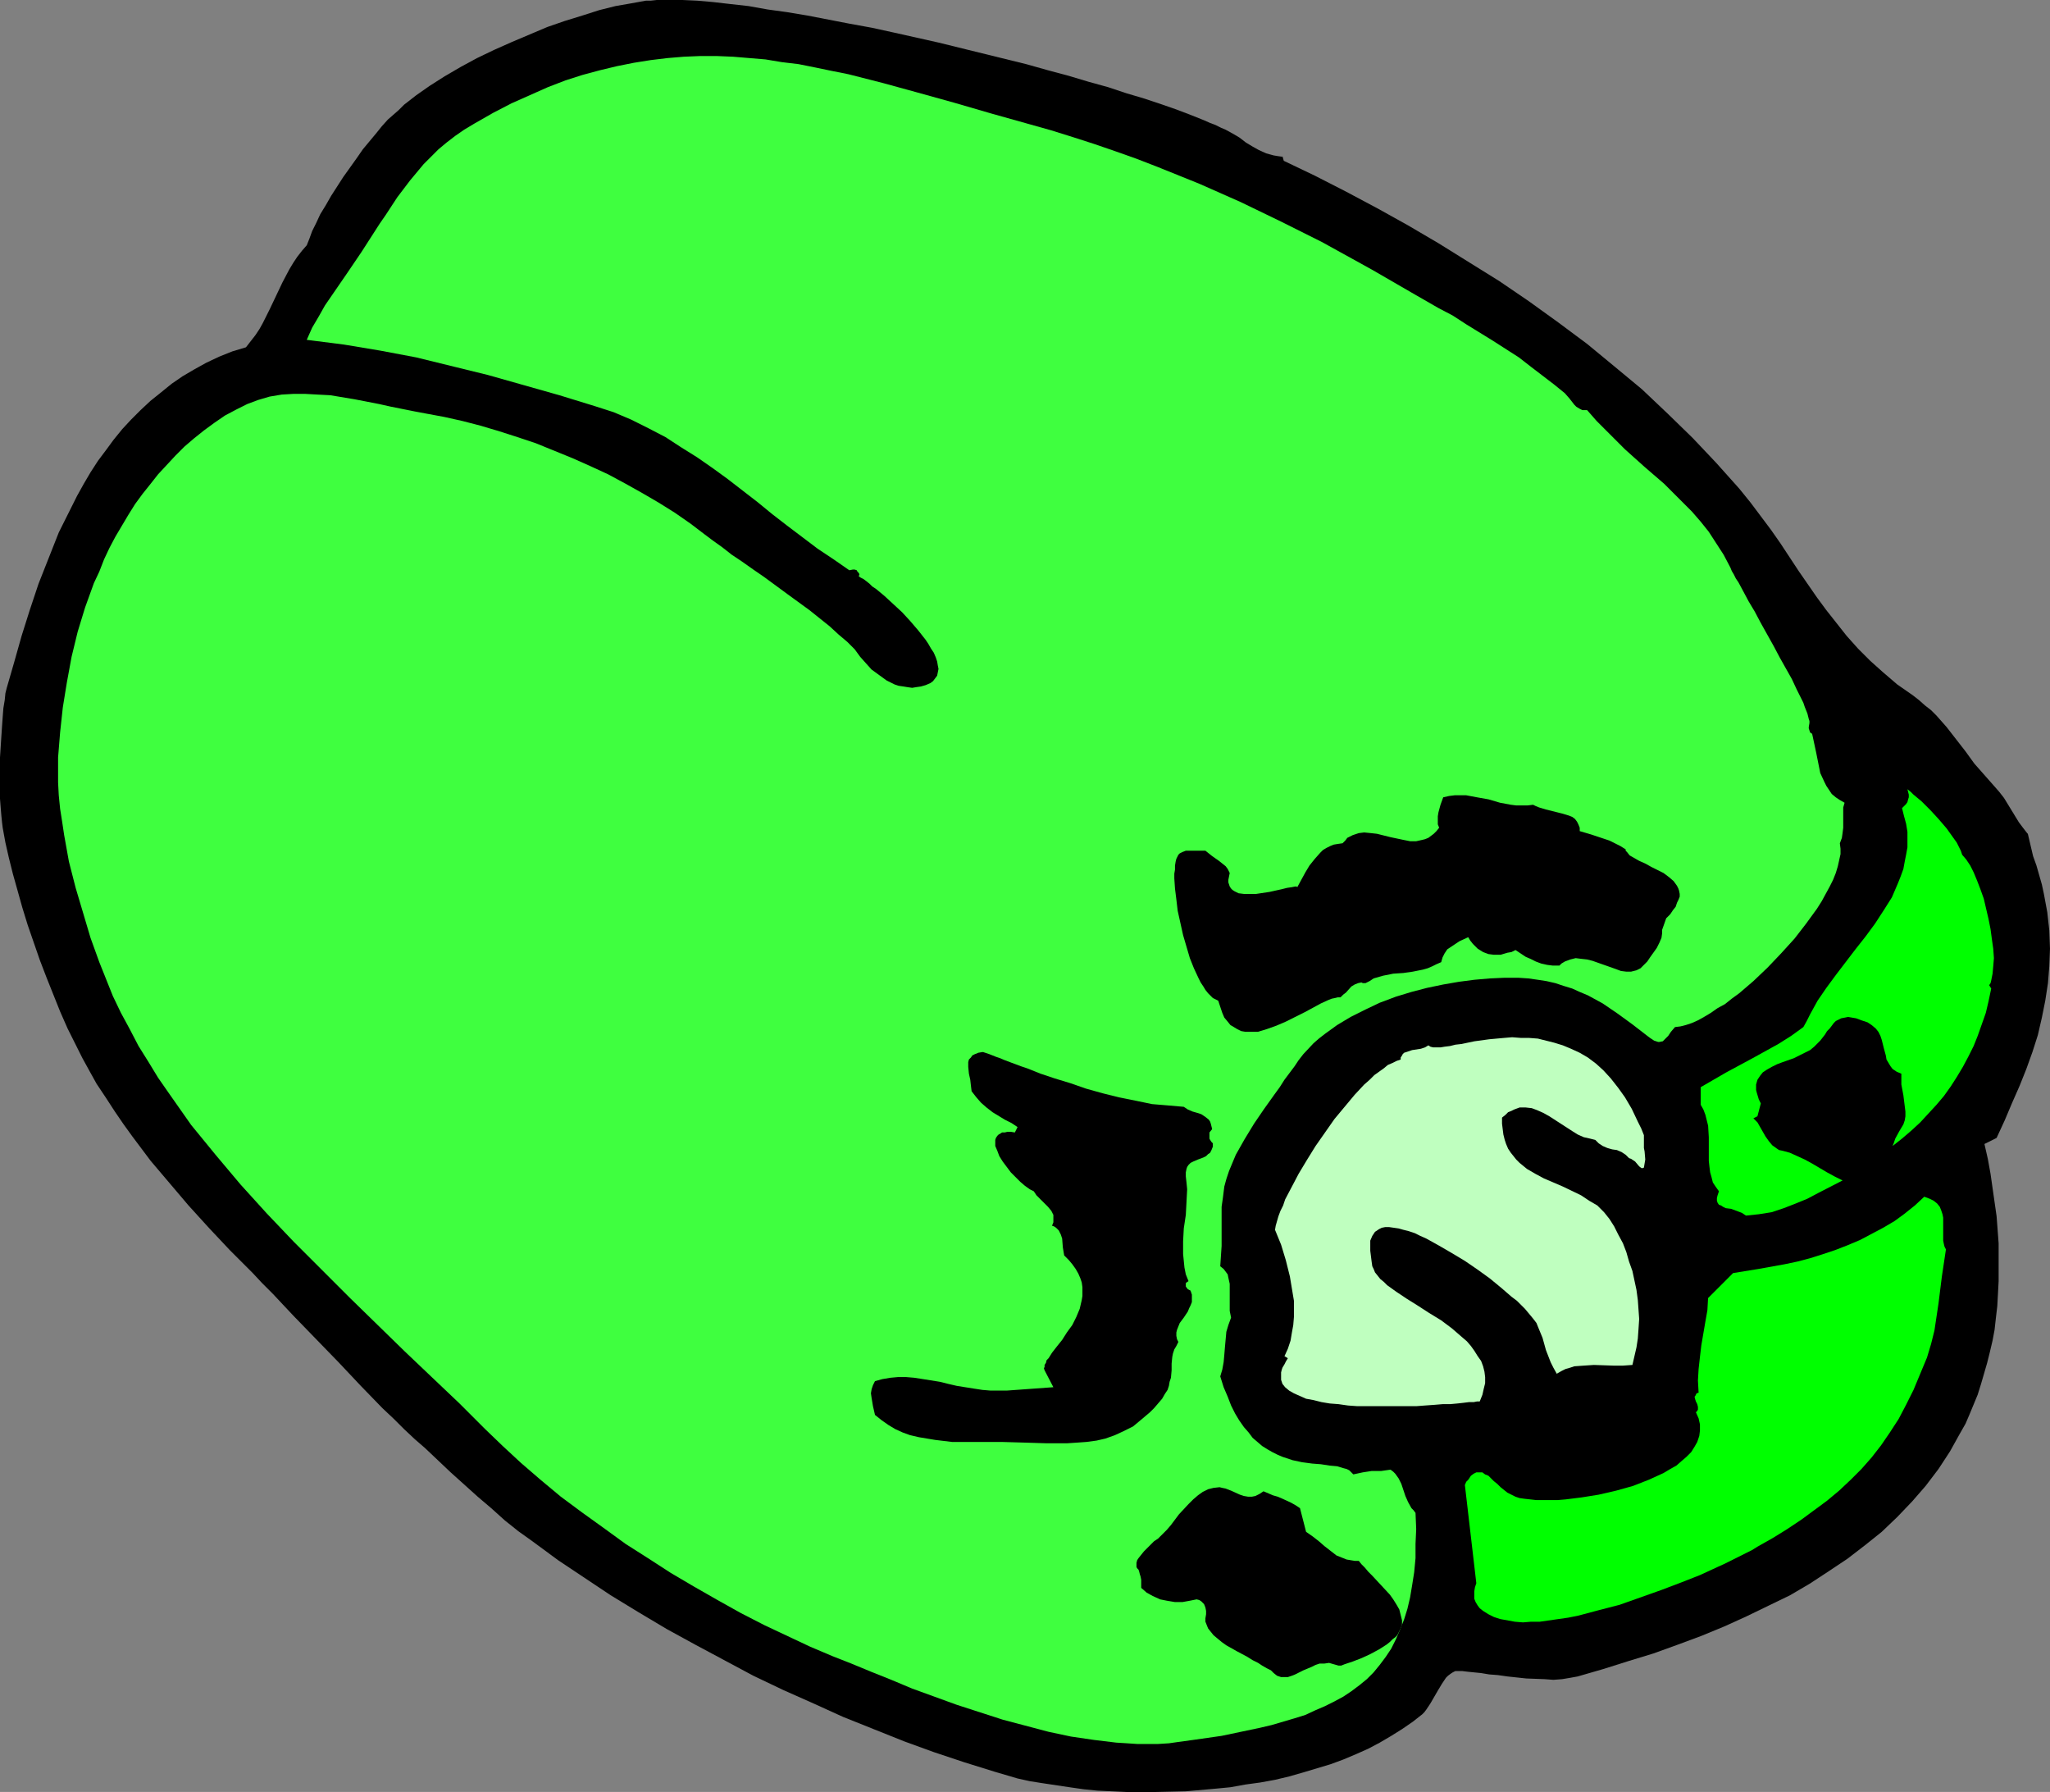 <?xml version="1.0" encoding="UTF-8" standalone="no"?>
<svg
   version="1.0"
   width="129.724mm"
   height="113.377mm"
   id="svg8"
   sodipodi:docname="Bell Pepper 13.wmf"
   xmlns:inkscape="http://www.inkscape.org/namespaces/inkscape"
   xmlns:sodipodi="http://sodipodi.sourceforge.net/DTD/sodipodi-0.dtd"
   xmlns="http://www.w3.org/2000/svg"
   xmlns:svg="http://www.w3.org/2000/svg">
  <rect width="100%" height="100%" fill="#808080" stroke="none"/>
  <sodipodi:namedview
     id="namedview8"
     pagecolor="#ffffff"
     bordercolor="#000000"
     borderopacity="0.25"
     inkscape:showpageshadow="2"
     inkscape:pageopacity="0.0"
     inkscape:pagecheckerboard="0"
     inkscape:deskcolor="#d1d1d1"
     inkscape:document-units="mm" />
  <defs
     id="defs1">
    <pattern
       id="WMFhbasepattern"
       patternUnits="userSpaceOnUse"
       width="6"
       height="6"
       x="0"
       y="0" />
  </defs>
  <path
     style="fill:#000000;fill-opacity:1;fill-rule:evenodd;stroke:none"
     d="m 306.716,37.325 0.323,1.131 7.434,3.555 7.272,3.716 7.595,4.04 7.272,4.04 7.434,4.363 7.272,4.524 7.272,4.524 7.11,4.847 6.949,5.009 6.949,5.171 6.464,5.332 6.626,5.494 6.141,5.817 5.979,5.817 5.656,5.978 2.747,3.07 2.747,3.07 2.747,3.393 2.424,3.232 2.424,3.232 2.262,3.232 4.363,6.625 4.363,6.302 2.262,3.07 2.424,3.07 2.424,3.07 2.747,3.07 2.909,2.908 3.07,2.747 3.394,2.908 3.717,2.585 1.454,1.131 1.454,1.293 1.454,1.131 1.293,1.293 2.424,2.747 2.262,2.908 2.262,2.908 2.101,2.908 2.424,2.747 2.424,2.747 1.131,1.293 1.131,1.454 1.778,2.908 1.778,2.908 0.97,1.293 1.131,1.454 v -0.162 l 1.293,5.494 0.808,2.262 0.646,2.262 0.646,2.262 0.485,2.262 0.808,4.363 0.485,4.363 0.162,4.363 -0.162,4.201 -0.323,4.04 -0.646,4.201 -0.808,4.04 -0.97,4.201 -1.293,4.04 -1.454,4.04 -1.616,4.04 -1.778,4.04 -1.778,4.201 -1.939,4.201 -2.909,1.454 0.808,3.555 0.646,3.555 0.485,3.393 0.485,3.393 0.485,3.393 0.485,6.463 v 3.07 3.07 2.908 l -0.162,3.07 -0.162,2.908 -0.323,2.747 -0.323,2.908 -0.485,2.585 -0.646,2.747 -0.646,2.585 -1.454,5.009 -0.808,2.585 -1.939,4.686 -0.97,2.262 -1.293,2.262 -2.424,4.363 -2.747,4.201 -3.07,4.04 -3.232,3.716 -3.555,3.716 -3.717,3.555 -4.04,3.232 -4.202,3.232 -4.363,2.908 -4.686,3.07 -4.686,2.747 -5.01,2.424 -5.333,2.585 -5.333,2.424 -5.494,2.262 -5.656,2.101 -5.818,2.101 -5.818,1.777 -6.141,1.939 -6.141,1.777 -1.778,0.323 -1.939,0.323 -2.101,0.162 -2.101,-0.162 -4.363,-0.162 -4.525,-0.485 -2.262,-0.323 -2.101,-0.162 -1.939,-0.323 -1.616,-0.162 -1.616,-0.162 -1.293,-0.162 h -1.293 -0.323 l -0.646,0.323 -0.485,0.323 -0.646,0.485 -0.485,0.485 -0.97,1.454 -0.97,1.616 -1.778,3.07 -0.97,1.454 -0.485,0.646 -0.485,0.485 -2.262,1.777 -2.586,1.777 -2.586,1.616 -2.747,1.616 -2.747,1.454 -2.909,1.293 -3.07,1.293 -3.07,1.131 -3.232,0.969 -3.232,0.969 -3.394,0.969 -3.394,0.808 -3.555,0.646 -3.555,0.485 -3.555,0.646 -3.394,0.323 -7.272,0.646 -7.11,0.162 h -3.555 -3.555 l -3.394,-0.162 -3.555,-0.162 -3.232,-0.323 -3.394,-0.485 -3.232,-0.485 -3.232,-0.485 -3.07,-0.485 -2.909,-0.646 -2.747,-0.808 -2.747,-0.808 -7.272,-2.262 -7.272,-2.424 -7.11,-2.585 -7.272,-2.908 -7.272,-2.908 -7.11,-3.232 -7.272,-3.232 -7.11,-3.393 -6.949,-3.716 -6.949,-3.716 -6.787,-3.716 -6.787,-4.04 -6.626,-4.04 -6.302,-4.201 -6.302,-4.201 -6.141,-4.524 -3.394,-2.424 -3.232,-2.585 -3.232,-2.908 -3.232,-2.747 -6.464,-5.817 -3.07,-2.908 -3.07,-2.908 -2.424,-2.101 -2.586,-2.424 -2.424,-2.424 -2.747,-2.585 -5.171,-5.332 -5.333,-5.655 -5.333,-5.494 -5.333,-5.494 -2.586,-2.747 -2.424,-2.585 -2.586,-2.585 -2.262,-2.424 -2.747,-2.747 -2.747,-2.747 -5.01,-5.332 -4.848,-5.332 -4.525,-5.332 -4.525,-5.332 -4.363,-5.817 -2.101,-2.908 -2.101,-3.07 -2.101,-3.232 -2.262,-3.393 -1.616,-2.908 -1.778,-3.232 -1.778,-3.555 -1.778,-3.555 -1.778,-4.04 -1.616,-4.04 -1.616,-4.04 L 9.534,229.606 6.626,221.204 5.333,217.003 4.202,212.963 3.07,208.924 2.101,205.046 1.293,201.491 0.646,197.936 0.485,196.644 0.323,195.028 0.162,193.089 0,190.988 v -2.262 -2.424 -5.171 l 0.323,-5.009 0.162,-2.424 0.162,-2.262 0.162,-2.101 0.323,-1.939 0.162,-1.616 0.323,-1.293 1.778,-6.14 1.778,-6.302 1.939,-6.14 2.101,-6.302 2.424,-6.14 2.424,-6.14 2.909,-5.817 1.454,-2.908 1.616,-2.908 1.616,-2.747 1.778,-2.747 1.939,-2.585 1.778,-2.424 2.101,-2.585 2.101,-2.262 2.262,-2.262 2.424,-2.262 2.424,-1.939 2.586,-2.101 2.586,-1.777 2.747,-1.616 2.909,-1.616 3.07,-1.454 3.232,-1.293 3.232,-0.969 1.131,-1.454 1.131,-1.454 0.97,-1.454 0.808,-1.454 1.616,-3.232 3.07,-6.463 1.616,-3.07 0.97,-1.616 0.97,-1.454 1.131,-1.454 1.131,-1.293 0.646,-1.616 0.646,-1.777 0.97,-1.939 0.97,-2.101 1.293,-2.101 1.293,-2.262 2.909,-4.524 3.232,-4.524 1.454,-2.101 1.616,-1.939 1.616,-1.939 1.293,-1.616 1.454,-1.616 1.293,-1.131 1.293,-1.131 1.293,-1.293 2.909,-2.262 3.232,-2.262 3.555,-2.262 3.878,-2.262 3.878,-2.101 4.04,-1.939 4.363,-1.939 4.202,-1.777 4.202,-1.777 4.202,-1.454 4.202,-1.293 4.04,-1.293 3.878,-0.969 3.717,-0.646 3.555,-0.646 h 1.131 L 157.075,0 h 1.293 3.232 1.616 l 3.555,0.162 3.717,0.323 4.202,0.485 4.363,0.485 4.525,0.808 4.686,0.646 4.848,0.808 5.01,0.969 5.01,0.969 5.333,0.969 5.171,1.131 10.827,2.424 10.504,2.585 10.504,2.585 5.171,1.454 4.848,1.293 4.848,1.454 4.686,1.293 4.363,1.454 4.363,1.293 3.878,1.293 3.717,1.293 3.394,1.293 3.232,1.293 1.454,0.646 1.293,0.485 1.293,0.646 1.131,0.485 1.778,0.969 1.616,0.969 1.454,1.131 1.616,0.969 1.454,0.808 1.778,0.808 1.778,0.485 0.97,0.162 1.131,0.162 z"
     id="path1" />
  <path
     style="fill:#3fff3f;fill-opacity:1;fill-rule:evenodd;stroke:none"
     d="m 379.598,98.079 2.262,2.585 2.262,2.262 4.525,4.524 4.686,4.201 4.686,4.04 4.363,4.363 2.262,2.262 2.101,2.424 1.939,2.424 1.778,2.747 1.778,2.747 1.616,3.07 0.323,0.808 0.485,0.808 0.485,0.969 0.646,0.969 1.131,2.101 1.293,2.424 1.454,2.424 1.454,2.747 3.07,5.494 1.454,2.747 1.454,2.585 1.454,2.585 1.131,2.424 1.131,2.262 0.485,0.969 0.323,0.969 0.323,0.808 0.323,0.808 0.162,0.646 0.162,0.646 0.162,0.485 v 0.485 l -0.162,0.969 v 0.323 l 0.162,0.485 0.162,0.485 0.485,0.323 0.485,2.262 0.485,2.262 0.485,2.424 0.485,2.424 0.97,2.101 0.485,0.969 0.646,0.969 0.646,0.969 0.97,0.808 0.97,0.646 1.131,0.646 -0.323,1.131 v 1.293 1.131 1.293 1.131 l -0.162,1.293 -0.162,1.131 -0.485,1.293 0.162,1.293 v 1.293 l -0.323,1.454 -0.323,1.454 -0.485,1.616 -0.646,1.616 -0.808,1.616 -0.97,1.777 -0.97,1.777 -1.131,1.777 -2.586,3.555 -2.747,3.555 -3.232,3.555 -3.232,3.393 -3.394,3.232 -3.394,2.908 -1.778,1.293 -1.616,1.293 -1.778,0.969 -1.616,1.131 -1.616,0.969 -1.454,0.808 -1.454,0.646 -1.454,0.485 -1.293,0.323 -1.293,0.162 -0.97,1.131 -0.646,0.969 -0.646,0.646 -0.646,0.646 -0.808,0.162 h -0.323 l -0.485,-0.162 -0.485,-0.162 -0.485,-0.323 -0.485,-0.323 -0.646,-0.485 -3.555,-2.747 -3.555,-2.585 -3.555,-2.424 -1.778,-0.969 -1.778,-0.969 -1.939,-0.808 -1.778,-0.808 -2.101,-0.646 -1.939,-0.646 -2.101,-0.485 -2.101,-0.323 -2.262,-0.323 -2.424,-0.162 h -3.232 l -3.555,0.162 -3.717,0.323 -3.717,0.485 -3.717,0.646 -3.878,0.808 -3.717,0.969 -3.717,1.131 -3.878,1.454 -3.394,1.616 -3.555,1.777 -3.232,1.939 -2.909,2.101 -1.454,1.131 -1.293,1.131 -2.424,2.585 -1.131,1.454 -0.97,1.454 -2.424,3.232 -1.131,1.777 -1.293,1.777 -2.424,3.393 -2.424,3.555 -2.262,3.716 -2.101,3.716 -0.808,1.939 -0.808,1.939 -0.646,1.939 -0.485,1.777 -0.323,2.585 -0.323,2.262 v 4.686 4.686 l -0.162,2.424 -0.162,2.424 0.808,0.646 0.485,0.646 0.485,0.646 0.162,0.808 0.323,1.454 v 1.616 1.616 1.616 1.616 l 0.323,1.616 -0.646,1.777 -0.485,1.616 -0.162,1.777 -0.162,1.777 -0.162,1.939 -0.162,1.777 -0.323,1.777 -0.485,1.616 0.808,2.585 0.97,2.262 0.808,2.101 0.97,1.939 0.97,1.616 1.131,1.616 1.131,1.293 0.97,1.293 1.131,0.969 1.131,0.969 1.293,0.808 1.131,0.646 1.293,0.646 1.131,0.485 2.424,0.808 2.262,0.485 2.424,0.323 2.101,0.162 2.101,0.323 1.778,0.162 1.616,0.485 0.646,0.162 0.646,0.323 0.485,0.485 0.485,0.485 2.262,-0.485 2.101,-0.323 h 2.262 l 2.262,-0.323 0.646,0.485 0.485,0.485 0.808,1.131 0.646,1.293 0.97,2.908 0.646,1.454 0.808,1.454 0.485,0.485 0.485,0.646 0.162,3.878 -0.162,3.555 v 3.393 l -0.323,3.393 -0.485,3.07 -0.485,2.908 -0.646,2.747 -0.808,2.585 -0.97,2.424 -0.97,2.262 -1.131,2.262 -1.293,1.939 -1.454,1.939 -1.454,1.777 -1.616,1.616 -1.778,1.454 -1.939,1.454 -1.939,1.293 -2.101,1.131 -2.262,1.131 -2.262,0.969 -2.424,1.131 -2.586,0.808 -2.747,0.808 -2.747,0.808 -2.747,0.646 -3.07,0.646 -3.07,0.646 -3.07,0.646 -3.394,0.485 -3.394,0.485 -3.555,0.485 -2.262,0.323 -2.586,0.162 h -2.424 -2.586 l -2.424,-0.162 -2.586,-0.162 -5.333,-0.646 -5.494,-0.808 -5.333,-1.131 -5.494,-1.454 -5.494,-1.454 -5.494,-1.777 -5.494,-1.777 -5.333,-1.939 -5.333,-1.939 -5.01,-2.101 -4.848,-1.939 -4.686,-1.939 -4.525,-1.777 -5.333,-2.262 -5.494,-2.585 -5.494,-2.585 -5.656,-2.908 -5.494,-3.07 -5.656,-3.232 -5.494,-3.232 -5.494,-3.555 -5.333,-3.393 -5.333,-3.878 -5.171,-3.716 -5.01,-3.716 -4.848,-4.04 -4.686,-4.04 -4.363,-4.04 -4.202,-4.04 -6.141,-6.14 -6.464,-6.14 -6.626,-6.302 -13.251,-12.926 -6.626,-6.625 -6.626,-6.625 -6.464,-6.786 -6.302,-6.948 -5.979,-7.11 -2.909,-3.555 -2.909,-3.555 -5.333,-7.594 -2.586,-3.716 -2.262,-3.716 -2.424,-3.878 -2.101,-4.04 -2.101,-3.878 -1.939,-4.04 -1.616,-4.04 -1.616,-4.04 -2.101,-5.817 -1.778,-5.978 -1.778,-5.978 -1.616,-6.302 -1.131,-6.302 -0.485,-3.232 -0.485,-3.07 -0.323,-3.232 -0.162,-3.07 v -2.908 -3.07 l 0.485,-5.978 0.646,-5.978 0.97,-5.978 1.131,-6.14 1.454,-5.978 1.778,-5.817 2.101,-5.817 1.293,-2.747 1.131,-2.908 1.293,-2.747 1.454,-2.747 3.07,-5.171 1.616,-2.585 1.778,-2.424 1.939,-2.424 1.778,-2.262 2.101,-2.262 2.101,-2.262 2.101,-2.101 2.262,-1.939 2.424,-1.939 2.424,-1.777 2.586,-1.777 2.747,-1.454 2.586,-1.293 2.586,-0.969 2.747,-0.808 2.909,-0.485 2.747,-0.162 h 2.909 l 2.909,0.162 3.07,0.162 2.909,0.485 2.909,0.485 5.818,1.131 2.909,0.646 5.656,1.131 2.586,0.485 4.363,0.808 4.363,0.969 4.363,1.131 4.363,1.293 4.525,1.454 4.363,1.454 4.363,1.777 4.363,1.777 4.363,1.939 4.202,1.939 4.202,2.262 4.04,2.262 3.878,2.262 3.878,2.424 3.717,2.585 3.394,2.585 1.939,1.454 2.262,1.616 2.262,1.777 2.424,1.616 2.747,1.939 2.586,1.777 5.494,4.04 5.333,3.878 2.424,1.939 2.424,1.939 2.101,1.939 2.101,1.777 1.778,1.777 1.293,1.777 1.293,1.454 1.454,1.616 1.778,1.293 1.778,1.293 1.939,0.969 0.97,0.323 1.131,0.162 0.97,0.162 1.131,0.162 0.97,-0.162 1.131,-0.162 1.131,-0.323 1.131,-0.485 0.646,-0.485 0.485,-0.646 0.485,-0.646 0.162,-0.808 0.162,-0.808 -0.162,-0.808 -0.162,-0.969 -0.323,-0.969 -0.485,-1.131 -0.646,-0.969 -0.646,-1.131 -0.646,-0.969 -1.778,-2.262 -1.939,-2.262 -1.939,-2.101 -2.101,-1.939 -2.101,-1.939 -1.939,-1.616 -0.97,-0.646 -0.646,-0.646 -0.808,-0.646 -0.646,-0.485 -0.646,-0.323 -0.485,-0.323 0.162,-0.485 -0.162,-0.323 -0.323,-0.323 -0.162,-0.323 -0.485,-0.162 h -0.485 l -0.808,0.162 -3.717,-2.585 -3.878,-2.585 -7.272,-5.494 -3.555,-2.747 -3.555,-2.908 -7.11,-5.494 -3.555,-2.585 -3.717,-2.585 -3.878,-2.424 -3.717,-2.424 -4.04,-2.101 -4.202,-2.101 -4.202,-1.777 -4.525,-1.454 -8.403,-2.585 -8.565,-2.424 -8.565,-2.424 -8.565,-2.101 -8.565,-2.101 -8.565,-1.616 -8.726,-1.454 -8.888,-1.131 1.293,-2.908 1.616,-2.747 1.454,-2.585 1.778,-2.585 3.555,-5.171 3.394,-5.009 2.909,-4.524 1.454,-2.262 1.454,-2.101 2.747,-4.201 3.07,-4.04 1.616,-1.939 1.616,-1.939 1.778,-1.777 1.778,-1.777 1.939,-1.616 2.101,-1.616 2.101,-1.454 2.424,-1.454 4.525,-2.585 4.363,-2.262 4.363,-1.939 4.363,-1.939 4.202,-1.616 4.04,-1.293 4.202,-1.131 4.04,-0.969 4.04,-0.808 4.04,-0.646 4.04,-0.485 3.878,-0.323 3.878,-0.162 h 4.04 l 3.878,0.162 3.878,0.323 3.878,0.323 3.878,0.646 4.04,0.485 4.04,0.808 3.878,0.808 4.04,0.808 8.242,2.101 8.242,2.262 8.726,2.424 8.888,2.585 9.211,2.585 5.171,1.454 5.171,1.616 5.01,1.616 5.171,1.777 5.01,1.777 5.01,1.939 10.019,4.04 9.858,4.363 9.696,4.686 9.696,4.847 9.373,5.171 2.909,1.616 3.07,1.777 6.141,3.555 6.464,3.716 3.394,1.777 3.232,2.101 6.302,3.878 6.302,4.04 2.909,2.262 2.747,2.101 2.747,2.101 2.586,2.101 1.131,1.293 1.131,1.454 0.485,0.485 0.808,0.485 0.646,0.323 z"
     id="path2" />
  <path
     style="fill:#00ff00;fill-opacity:1;fill-rule:evenodd;stroke:none"
     d="m 469.286,204.399 0.97,1.131 0.97,1.454 0.808,1.616 0.808,1.939 0.808,2.101 0.808,2.262 1.131,4.847 0.485,2.424 0.323,2.424 0.323,2.262 0.162,2.262 -0.162,1.939 -0.162,1.777 -0.323,1.616 -0.162,0.646 -0.323,0.485 0.485,0.808 -0.646,3.07 -0.646,2.747 -0.97,2.747 -0.97,2.747 -0.97,2.424 -1.293,2.585 -1.293,2.424 -1.454,2.424 -1.454,2.262 -1.616,2.262 -1.778,2.101 -1.939,2.101 -1.939,2.101 -2.101,1.939 -2.262,1.939 -2.262,1.777 0.323,-0.808 0.323,-0.969 0.97,-1.777 0.97,-1.616 0.323,-0.969 0.162,-0.969 v -1.131 l -0.162,-1.293 -0.162,-1.293 -0.162,-1.293 -0.485,-2.585 v -1.293 -1.293 l -1.131,-0.485 -0.97,-0.646 -0.485,-0.646 -0.485,-0.808 -0.485,-0.808 -0.162,-0.969 -0.485,-1.777 -0.485,-1.939 -0.323,-0.969 -0.485,-0.969 -0.646,-0.808 -0.97,-0.808 -0.97,-0.646 -1.454,-0.485 -1.293,-0.485 -0.97,-0.162 -0.97,-0.162 -0.808,0.162 -0.808,0.162 -0.646,0.323 -0.646,0.323 -0.485,0.485 -0.97,1.293 -0.646,0.646 -0.485,0.808 -1.131,1.454 -1.454,1.454 -0.97,0.808 -1.293,0.646 -2.586,1.293 -2.747,0.969 -1.293,0.485 -1.293,0.646 -1.131,0.646 -0.97,0.646 -0.646,0.808 -0.646,0.969 -0.323,1.131 v 0.646 0.646 l 0.162,0.646 0.485,1.616 0.485,0.969 -0.808,3.07 -0.97,0.485 0.97,0.969 0.646,1.131 1.293,2.262 0.808,1.131 0.808,0.969 1.131,0.808 0.485,0.323 0.808,0.162 1.778,0.485 1.778,0.808 1.778,0.808 1.778,0.969 3.555,2.101 1.778,0.969 1.939,0.969 -5.656,2.908 -2.747,1.454 -2.747,1.131 -2.909,1.131 -2.909,0.969 -3.07,0.485 -3.07,0.323 -0.485,-0.323 -0.485,-0.323 -1.293,-0.485 -1.293,-0.485 -1.293,-0.162 -0.646,-0.323 -0.485,-0.323 -0.485,-0.162 -0.323,-0.485 -0.162,-0.485 v -0.646 l 0.162,-0.646 0.323,-0.969 -0.808,-1.131 -0.646,-0.969 -0.323,-1.293 -0.323,-1.131 -0.162,-1.293 -0.162,-1.454 v -2.747 -2.908 l -0.162,-2.747 -0.323,-1.293 -0.323,-1.293 -0.485,-1.293 -0.646,-1.131 v -4.201 l 3.07,-1.777 3.07,-1.777 6.302,-3.393 6.141,-3.393 3.07,-1.939 2.909,-2.101 0.808,-1.454 0.808,-1.616 1.778,-3.232 2.101,-3.07 2.262,-3.07 4.686,-6.14 2.424,-3.07 2.262,-3.07 2.101,-3.232 1.939,-3.07 1.454,-3.393 0.646,-1.616 0.646,-1.777 0.323,-1.777 0.323,-1.616 0.323,-1.777 v -1.939 -1.777 l -0.323,-1.939 -0.485,-1.777 -0.485,-1.939 0.485,-0.485 0.485,-0.485 0.323,-0.485 0.162,-0.646 0.162,-0.485 v -0.646 l -0.162,-0.646 -0.162,-0.646 0.808,0.646 0.646,0.646 0.97,0.808 0.97,0.808 2.101,2.101 1.939,2.101 1.939,2.262 1.616,2.262 0.808,1.131 0.485,0.969 0.485,0.969 z"
     id="path3" />
  <path
     style="fill:#000000;fill-opacity:1;fill-rule:evenodd;stroke:none"
     d="m 366.67,192.442 0.646,0.323 0.808,0.323 1.616,0.485 3.878,0.969 1.616,0.485 0.808,0.323 0.646,0.485 0.485,0.646 0.323,0.646 0.323,0.808 v 0.808 l 2.747,0.808 2.909,0.969 1.454,0.485 1.293,0.646 1.293,0.646 1.293,0.808 v 0.323 l 0.323,0.323 0.646,0.808 1.131,0.646 1.131,0.646 1.454,0.646 1.454,0.808 2.909,1.454 1.293,0.969 1.131,0.969 0.808,1.131 0.323,0.646 0.162,0.485 0.162,0.808 v 0.646 l -0.323,0.808 -0.323,0.646 -0.323,0.969 -0.646,0.808 -0.646,0.969 -0.97,0.969 -0.97,2.747 v 0.485 0.323 l -0.162,1.131 -0.485,1.131 -0.646,1.293 -0.808,1.131 -0.808,1.131 -0.646,0.969 -0.323,0.323 -0.323,0.323 -0.485,0.485 -0.485,0.485 -0.97,0.485 -1.293,0.323 h -1.131 l -1.293,-0.162 -1.293,-0.485 -2.747,-0.969 -2.747,-0.969 -1.293,-0.323 -1.454,-0.162 -1.293,-0.162 -1.293,0.323 -1.293,0.485 -0.808,0.485 -0.485,0.485 h -1.616 l -1.293,-0.162 -1.454,-0.323 -1.293,-0.485 -1.293,-0.646 -1.131,-0.485 -2.424,-1.616 -0.97,0.485 -0.97,0.162 -1.616,0.485 h -1.616 l -1.293,-0.162 -1.293,-0.485 -1.293,-0.808 -1.131,-1.131 -0.646,-0.808 -0.485,-0.808 -2.101,0.969 -0.97,0.646 -0.97,0.646 -0.97,0.646 -0.646,0.969 -0.485,0.969 -0.323,1.131 -1.131,0.485 -0.97,0.485 -1.131,0.485 -1.131,0.323 -2.424,0.485 -2.262,0.323 -2.424,0.162 -2.424,0.485 -1.131,0.323 -1.131,0.323 -0.97,0.646 -0.97,0.485 h -0.646 l -0.323,-0.162 -0.808,0.162 -0.808,0.323 -0.808,0.485 -1.293,1.454 -0.646,0.485 -0.646,0.646 h -0.646 l -0.646,0.162 -0.808,0.162 -0.808,0.323 -1.778,0.808 -1.778,0.969 -2.101,1.131 -2.262,1.131 -2.262,1.131 -2.262,0.969 -2.262,0.808 -2.101,0.646 h -1.131 -0.97 -0.97 l -0.97,-0.162 -0.97,-0.485 -0.808,-0.485 -0.808,-0.485 -0.646,-0.808 -0.808,-0.969 -0.485,-1.131 -0.485,-1.454 -0.485,-1.454 -0.646,-0.323 -0.646,-0.323 -0.485,-0.485 -0.646,-0.646 -0.646,-0.808 -0.485,-0.808 -0.646,-0.969 -0.485,-0.969 -1.131,-2.424 -0.97,-2.424 -0.808,-2.747 -0.808,-2.747 -0.646,-2.908 -0.646,-2.908 -0.323,-2.747 -0.323,-2.585 -0.162,-2.424 v -1.131 l 0.162,-0.969 v -0.969 l 0.162,-0.969 0.162,-0.646 0.323,-0.646 0.162,-0.323 0.323,-0.323 0.646,-0.323 0.808,-0.323 h 0.97 1.131 0.97 0.97 0.646 l 0.808,0.646 0.808,0.646 1.616,1.131 0.808,0.646 0.808,0.646 0.485,0.646 0.485,0.969 -0.162,0.808 -0.162,0.808 v 0.646 l 0.162,0.485 0.162,0.485 0.323,0.485 0.323,0.323 0.485,0.323 0.97,0.485 1.293,0.162 h 1.454 1.454 l 3.232,-0.485 1.454,-0.323 1.454,-0.323 1.293,-0.323 1.131,-0.162 0.808,-0.162 h 0.323 l 0.162,0.162 0.97,-1.777 0.97,-1.777 0.97,-1.616 1.293,-1.616 1.293,-1.454 0.646,-0.646 0.808,-0.485 0.97,-0.485 0.808,-0.323 0.97,-0.162 1.131,-0.162 0.646,-0.646 0.485,-0.646 0.646,-0.323 0.646,-0.323 1.454,-0.485 1.293,-0.162 1.616,0.162 1.454,0.162 3.232,0.808 3.07,0.646 1.616,0.323 h 1.454 l 1.454,-0.323 0.646,-0.162 0.808,-0.323 0.646,-0.485 0.646,-0.485 0.646,-0.646 0.646,-0.808 -0.323,-0.808 v -0.969 -0.969 l 0.162,-0.969 0.485,-1.777 0.646,-1.777 1.454,-0.323 1.293,-0.162 h 1.454 1.293 l 2.586,0.485 2.747,0.485 2.747,0.808 2.586,0.485 1.293,0.162 h 1.293 1.454 z"
     id="path4" />
  <path
     style="fill:#bfffbf;fill-opacity:1;fill-rule:evenodd;stroke:none"
     d="m 393.172,271.455 v 1.131 0.969 0.969 l 0.162,0.808 0.162,1.939 -0.162,0.969 -0.162,0.969 -0.485,0.162 -0.485,-0.323 -0.323,-0.323 -0.808,-0.969 -0.485,-0.323 -0.485,-0.323 -0.485,-0.162 -0.485,-0.485 -0.323,-0.323 -0.97,-0.646 -1.131,-0.485 -1.131,-0.162 -1.131,-0.323 -1.131,-0.485 -0.97,-0.646 -0.323,-0.323 -0.485,-0.485 -1.293,-0.323 -1.454,-0.323 -1.454,-0.646 -1.293,-0.808 -5.494,-3.555 -1.454,-0.808 -1.454,-0.646 -1.293,-0.485 -1.454,-0.162 h -1.454 l -1.293,0.485 -0.646,0.323 -0.808,0.323 -0.646,0.646 -0.808,0.646 v 1.454 l 0.162,1.293 0.162,1.293 0.323,1.293 0.323,0.969 0.485,1.131 0.646,0.969 0.646,0.808 0.646,0.808 0.808,0.808 1.778,1.454 1.939,1.131 2.101,1.131 4.525,1.939 4.363,2.101 1.939,1.293 1.939,1.131 1.616,1.616 0.646,0.808 0.646,0.808 1.131,1.777 0.97,1.939 1.131,2.101 0.808,2.101 0.646,2.262 0.808,2.262 0.485,2.262 0.485,2.262 0.323,2.424 0.162,2.262 0.162,2.262 -0.162,2.424 -0.162,2.262 -0.323,2.101 -0.485,2.101 -0.485,2.101 -2.262,0.162 h -2.262 l -4.686,-0.162 -2.424,0.162 -2.262,0.162 -0.97,0.323 -1.131,0.323 -0.97,0.485 -1.131,0.646 -0.808,-1.454 -0.646,-1.293 -1.131,-2.908 -0.808,-2.908 -1.131,-2.747 -0.323,-0.808 -0.485,-0.646 -0.646,-0.808 -0.808,-0.969 -0.808,-0.969 -0.97,-0.969 -0.97,-0.969 -1.293,-0.969 -2.424,-2.101 -2.747,-2.262 -2.909,-2.101 -3.07,-2.101 -3.232,-1.939 -3.07,-1.777 -2.909,-1.616 -1.454,-0.646 -1.293,-0.646 -1.454,-0.485 -1.293,-0.323 -1.131,-0.323 -1.131,-0.162 -1.131,-0.162 h -0.97 l -0.808,0.162 -0.646,0.323 -0.485,0.323 -0.485,0.323 -0.323,0.485 -0.323,0.485 -0.485,1.131 v 1.131 1.293 l 0.162,1.293 0.162,1.293 0.162,1.131 0.323,0.646 0.323,0.808 0.646,0.808 0.646,0.808 0.808,0.646 0.808,0.808 1.131,0.808 1.131,0.808 2.424,1.616 2.586,1.616 2.747,1.777 2.909,1.777 2.586,1.939 2.424,2.101 1.131,0.969 0.97,1.131 0.808,1.131 0.808,1.293 0.808,1.131 0.485,1.293 0.323,1.293 0.162,1.293 v 1.454 l -0.323,1.293 -0.323,1.454 -0.646,1.616 h -0.646 l -0.808,0.162 h -1.131 l -1.293,0.162 -1.454,0.162 -1.778,0.162 h -1.778 l -1.939,0.162 -2.262,0.162 -2.101,0.162 h -4.686 -4.686 -4.686 l -2.262,-0.162 -2.262,-0.323 -2.101,-0.162 -1.939,-0.323 -1.939,-0.485 -1.778,-0.323 -1.454,-0.646 -1.454,-0.646 -1.131,-0.646 -0.97,-0.808 -0.646,-0.808 -0.323,-0.969 v -1.131 -0.646 l 0.162,-0.646 0.162,-0.485 0.485,-0.808 0.323,-0.646 0.485,-0.808 -0.808,-0.485 0.808,-1.777 0.646,-1.939 0.323,-1.939 0.323,-1.777 0.162,-1.939 v -1.939 -1.939 l -0.323,-1.939 -0.646,-3.878 -0.97,-3.878 -1.131,-3.716 -1.454,-3.555 0.162,-0.969 0.323,-1.131 0.323,-1.131 0.485,-1.293 0.646,-1.293 0.485,-1.454 1.616,-3.07 1.616,-3.07 1.939,-3.232 2.101,-3.393 2.262,-3.232 2.262,-3.232 2.424,-2.908 2.424,-2.908 2.262,-2.424 1.293,-1.131 1.131,-1.131 1.131,-0.808 1.131,-0.808 0.97,-0.808 1.131,-0.485 0.97,-0.485 0.97,-0.323 v -0.485 l 0.323,-0.485 0.162,-0.323 0.323,-0.323 0.97,-0.323 0.97,-0.323 2.101,-0.323 0.97,-0.323 0.808,-0.485 0.485,0.323 0.646,0.162 h 0.808 0.97 l 0.97,-0.162 1.293,-0.162 1.293,-0.323 1.454,-0.162 3.07,-0.646 3.555,-0.485 3.555,-0.323 1.939,-0.162 2.101,0.162 h 1.939 l 2.101,0.162 1.939,0.485 1.939,0.485 2.101,0.646 1.939,0.808 2.101,0.969 1.939,1.131 1.939,1.454 1.778,1.616 1.778,1.939 1.778,2.262 1.616,2.262 1.616,2.747 1.454,3.07 0.808,1.616 z"
     id="path5" />
  <path
     style="fill:#000000;fill-opacity:1;fill-rule:evenodd;stroke:none"
     d="m 283.123,264.669 0.97,0.646 1.131,0.485 1.131,0.323 0.97,0.323 0.97,0.646 0.808,0.646 0.323,0.485 0.162,0.485 0.162,0.646 0.162,0.646 -0.646,0.808 v 0.969 0.485 l 0.162,0.323 0.323,0.485 0.323,0.323 v 0.808 l -0.323,0.808 -0.323,0.646 -0.485,0.323 -0.485,0.485 -0.646,0.323 -1.293,0.485 -1.131,0.485 -0.646,0.323 -0.485,0.485 -0.323,0.485 -0.162,0.485 -0.162,0.808 v 0.969 l 0.162,1.454 0.162,1.616 -0.162,3.07 -0.162,3.07 -0.485,3.232 -0.162,3.07 v 3.07 l 0.162,1.616 0.162,1.616 0.323,1.616 0.646,1.616 -0.485,0.323 -0.162,0.162 v 0.323 0.485 l 0.485,0.646 0.646,0.323 0.323,0.969 v 0.808 0.969 l -0.323,0.808 -0.323,0.646 -0.323,0.808 -0.97,1.454 -0.97,1.293 -0.323,0.808 -0.323,0.808 -0.162,0.646 v 0.808 l 0.162,0.808 0.323,0.646 -0.485,0.969 -0.485,0.808 -0.323,0.969 -0.162,0.808 -0.162,1.616 v 1.616 l -0.162,1.777 -0.323,0.969 -0.162,0.969 -0.323,0.969 -0.646,0.969 -0.646,1.131 -0.97,1.131 -0.97,1.131 -0.97,0.969 -2.101,1.777 -1.939,1.616 -2.262,1.131 -2.101,0.969 -2.262,0.808 -2.101,0.485 -2.424,0.323 -2.262,0.162 -2.424,0.162 h -4.848 l -5.171,-0.162 -5.656,-0.162 h -3.717 -4.04 -4.04 l -4.04,-0.485 -1.939,-0.323 -1.939,-0.323 -2.101,-0.485 -1.778,-0.646 -1.778,-0.808 -1.616,-0.969 -1.616,-1.131 -1.616,-1.293 -0.485,-2.101 -0.323,-1.939 -0.162,-1.131 0.162,-0.969 0.323,-0.969 0.485,-0.969 1.778,-0.485 1.939,-0.323 1.778,-0.162 h 1.939 l 1.939,0.162 2.101,0.323 4.04,0.646 1.939,0.485 2.101,0.485 4.04,0.646 2.101,0.323 1.939,0.162 h 1.939 1.939 l 11.15,-0.808 -2.101,-4.04 -0.162,-0.485 0.162,-0.323 v -0.485 l 0.323,-0.485 0.162,-0.646 0.485,-0.485 0.808,-1.293 1.131,-1.454 1.293,-1.616 1.131,-1.777 1.293,-1.777 0.97,-1.939 0.808,-1.939 0.485,-2.101 0.162,-0.969 v -1.131 -0.969 l -0.162,-1.131 -0.323,-0.969 -0.485,-1.131 -0.646,-1.131 -0.808,-1.131 -0.808,-0.969 -1.131,-1.131 -0.323,-1.939 -0.162,-2.101 -0.323,-0.969 -0.485,-0.969 -0.646,-0.646 -0.485,-0.323 -0.485,-0.162 0.323,-0.808 v -0.485 -0.646 -0.646 l -0.485,-0.969 -0.808,-0.969 -1.778,-1.777 -0.97,-0.969 -0.646,-0.969 -0.97,-0.485 -1.131,-0.808 -1.131,-0.969 -1.131,-1.131 -1.131,-1.131 -0.97,-1.293 -0.97,-1.293 -0.808,-1.293 -0.485,-1.293 -0.485,-1.131 v -1.131 -0.323 l 0.162,-0.485 0.323,-0.485 0.323,-0.323 0.323,-0.162 0.485,-0.323 h 0.646 l 0.646,-0.162 h 0.808 l 0.97,0.162 0.646,-1.293 -1.454,-0.969 -1.616,-0.808 -2.909,-1.777 -1.454,-1.131 -1.293,-1.131 -1.131,-1.293 -1.131,-1.454 -0.162,-1.293 -0.162,-1.454 -0.323,-1.454 -0.162,-1.616 v -0.485 -0.646 l 0.162,-0.646 0.485,-0.485 0.323,-0.485 0.646,-0.323 0.808,-0.323 0.97,-0.162 h 0.162 l 0.485,0.162 0.485,0.162 0.485,0.162 0.808,0.323 0.808,0.323 0.97,0.323 1.131,0.485 1.293,0.485 1.293,0.485 1.293,0.485 1.454,0.485 3.232,1.293 3.394,1.131 3.717,1.131 3.717,1.293 4.04,1.131 3.878,0.969 4.04,0.808 3.878,0.808 3.878,0.323 z"
     id="path6" />
  <path
     style="fill:#00ff00;fill-opacity:1;fill-rule:evenodd;stroke:none"
     d="m 465.407,298.762 -0.485,3.232 -0.485,3.232 -0.808,6.463 -0.485,3.232 -0.485,3.232 -0.808,3.232 -0.97,3.232 -1.616,3.878 -1.616,3.878 -1.778,3.555 -1.778,3.393 -2.101,3.232 -2.101,3.07 -2.262,2.908 -2.424,2.747 -2.586,2.585 -2.747,2.585 -2.909,2.424 -3.07,2.262 -3.07,2.262 -3.394,2.262 -3.394,2.101 -3.717,2.101 -1.293,0.808 -1.293,0.646 -1.616,0.808 -1.616,0.808 -1.939,0.969 -1.778,0.808 -2.101,0.969 -2.101,0.969 -4.525,1.777 -4.686,1.777 -5.01,1.777 -5.01,1.777 -5.01,1.293 -4.848,1.293 -2.424,0.485 -2.262,0.323 -2.262,0.323 -2.262,0.323 h -2.101 l -1.939,0.162 -1.939,-0.162 -1.778,-0.323 -1.778,-0.323 -1.454,-0.485 -1.293,-0.646 -1.293,-0.808 -0.808,-0.646 -0.485,-0.646 -0.485,-0.808 -0.323,-0.808 v -0.808 -0.969 l 0.162,-0.969 0.323,-0.969 -2.747,-23.591 v 0.162 l 0.323,-0.808 0.485,-0.485 0.646,-0.969 0.646,-0.485 0.646,-0.323 h 0.808 0.646 l 0.646,0.485 0.808,0.323 1.293,1.293 0.808,0.646 0.808,0.808 1.616,1.293 0.97,0.485 0.97,0.485 0.97,0.323 1.131,0.162 1.454,0.162 1.454,0.162 h 3.232 1.778 l 1.939,-0.162 3.878,-0.485 4.04,-0.646 4.202,-0.969 4.04,-1.131 3.717,-1.454 1.778,-0.808 1.778,-0.808 1.616,-0.969 1.454,-0.808 1.293,-1.131 1.131,-0.969 1.131,-1.131 0.808,-1.293 0.646,-1.131 0.485,-1.454 0.162,-1.293 v -1.454 l -0.323,-1.454 -0.646,-1.454 0.323,-0.323 0.162,-0.323 v -0.646 l -0.162,-0.646 -0.323,-0.646 -0.162,-0.485 -0.162,-0.646 0.162,-0.162 0.162,-0.323 0.162,-0.323 0.485,-0.162 -0.162,-2.908 0.162,-2.747 0.323,-2.908 0.323,-2.747 0.97,-5.655 0.485,-2.747 0.162,-2.908 5.979,-5.978 5.979,-0.969 6.302,-1.131 3.07,-0.646 3.07,-0.808 3.07,-0.969 2.909,-0.969 2.909,-1.131 3.07,-1.293 2.747,-1.454 2.747,-1.454 2.747,-1.616 2.424,-1.777 2.424,-1.939 2.262,-2.101 1.293,0.485 0.97,0.485 0.808,0.646 0.646,0.808 0.323,0.808 0.323,0.969 0.162,0.808 v 0.969 4.524 l 0.162,0.808 0.162,0.646 z"
     id="path7" />
  <path
     style="fill:#000000;fill-opacity:1;fill-rule:evenodd;stroke:none"
     d="m 302.192,356.608 2.262,0.969 1.131,0.323 1.131,0.485 2.101,0.969 1.131,0.646 0.97,0.646 1.454,5.655 1.616,1.131 1.454,1.131 1.293,1.131 1.454,1.131 1.454,1.131 1.616,0.646 0.808,0.323 0.97,0.162 0.97,0.162 h 0.97 l 0.646,0.808 0.808,0.808 0.808,0.969 0.97,0.969 2.101,2.262 2.101,2.262 0.808,1.131 0.808,1.293 0.646,1.131 0.323,1.293 0.323,1.293 v 1.131 l -0.485,1.131 -0.646,1.293 -0.485,0.485 -0.646,0.485 -0.646,0.646 -0.808,0.646 -1.778,1.131 -2.101,1.131 -2.101,0.969 -2.101,0.808 -1.939,0.646 -0.808,0.323 h -0.646 l -1.131,-0.323 -1.131,-0.323 -1.131,0.162 h -1.131 l -0.97,0.323 -0.97,0.485 -1.939,0.808 -1.939,0.969 -0.808,0.323 -0.97,0.323 h -0.808 -0.808 l -0.97,-0.323 -0.808,-0.646 -0.646,-0.646 -0.97,-0.485 -1.131,-0.646 -0.97,-0.646 -1.293,-0.646 -1.293,-0.808 -2.424,-1.293 -2.586,-1.454 -1.131,-0.808 -0.97,-0.808 -0.97,-0.808 -0.646,-0.808 -0.646,-0.808 -0.323,-0.808 -0.323,-0.808 v -0.808 l 0.162,-0.969 v -0.808 l -0.162,-0.808 -0.323,-0.808 -0.323,-0.323 -0.323,-0.323 -0.485,-0.323 -0.646,-0.162 -1.616,0.323 -1.778,0.323 h -1.778 l -1.939,-0.323 -1.616,-0.323 -1.778,-0.808 -1.454,-0.808 -1.293,-1.131 v -1.131 -0.808 l -0.162,-0.808 -0.162,-0.485 -0.162,-0.646 -0.162,-0.485 -0.323,-0.323 -0.162,-0.323 v -0.485 -0.485 l 0.162,-0.646 0.323,-0.485 0.646,-0.808 0.646,-0.808 1.131,-1.131 0.485,-0.485 0.808,-0.808 0.97,-0.646 0.97,-0.969 1.131,-1.131 0.97,-1.131 1.939,-2.585 2.262,-2.424 1.131,-1.131 1.131,-0.969 1.131,-0.808 1.293,-0.646 1.293,-0.323 1.454,-0.162 0.646,0.162 0.808,0.162 0.808,0.323 0.808,0.323 1.778,0.808 0.97,0.323 0.97,0.162 h 0.97 l 0.808,-0.162 0.97,-0.485 z"
     id="path8" />
</svg>
